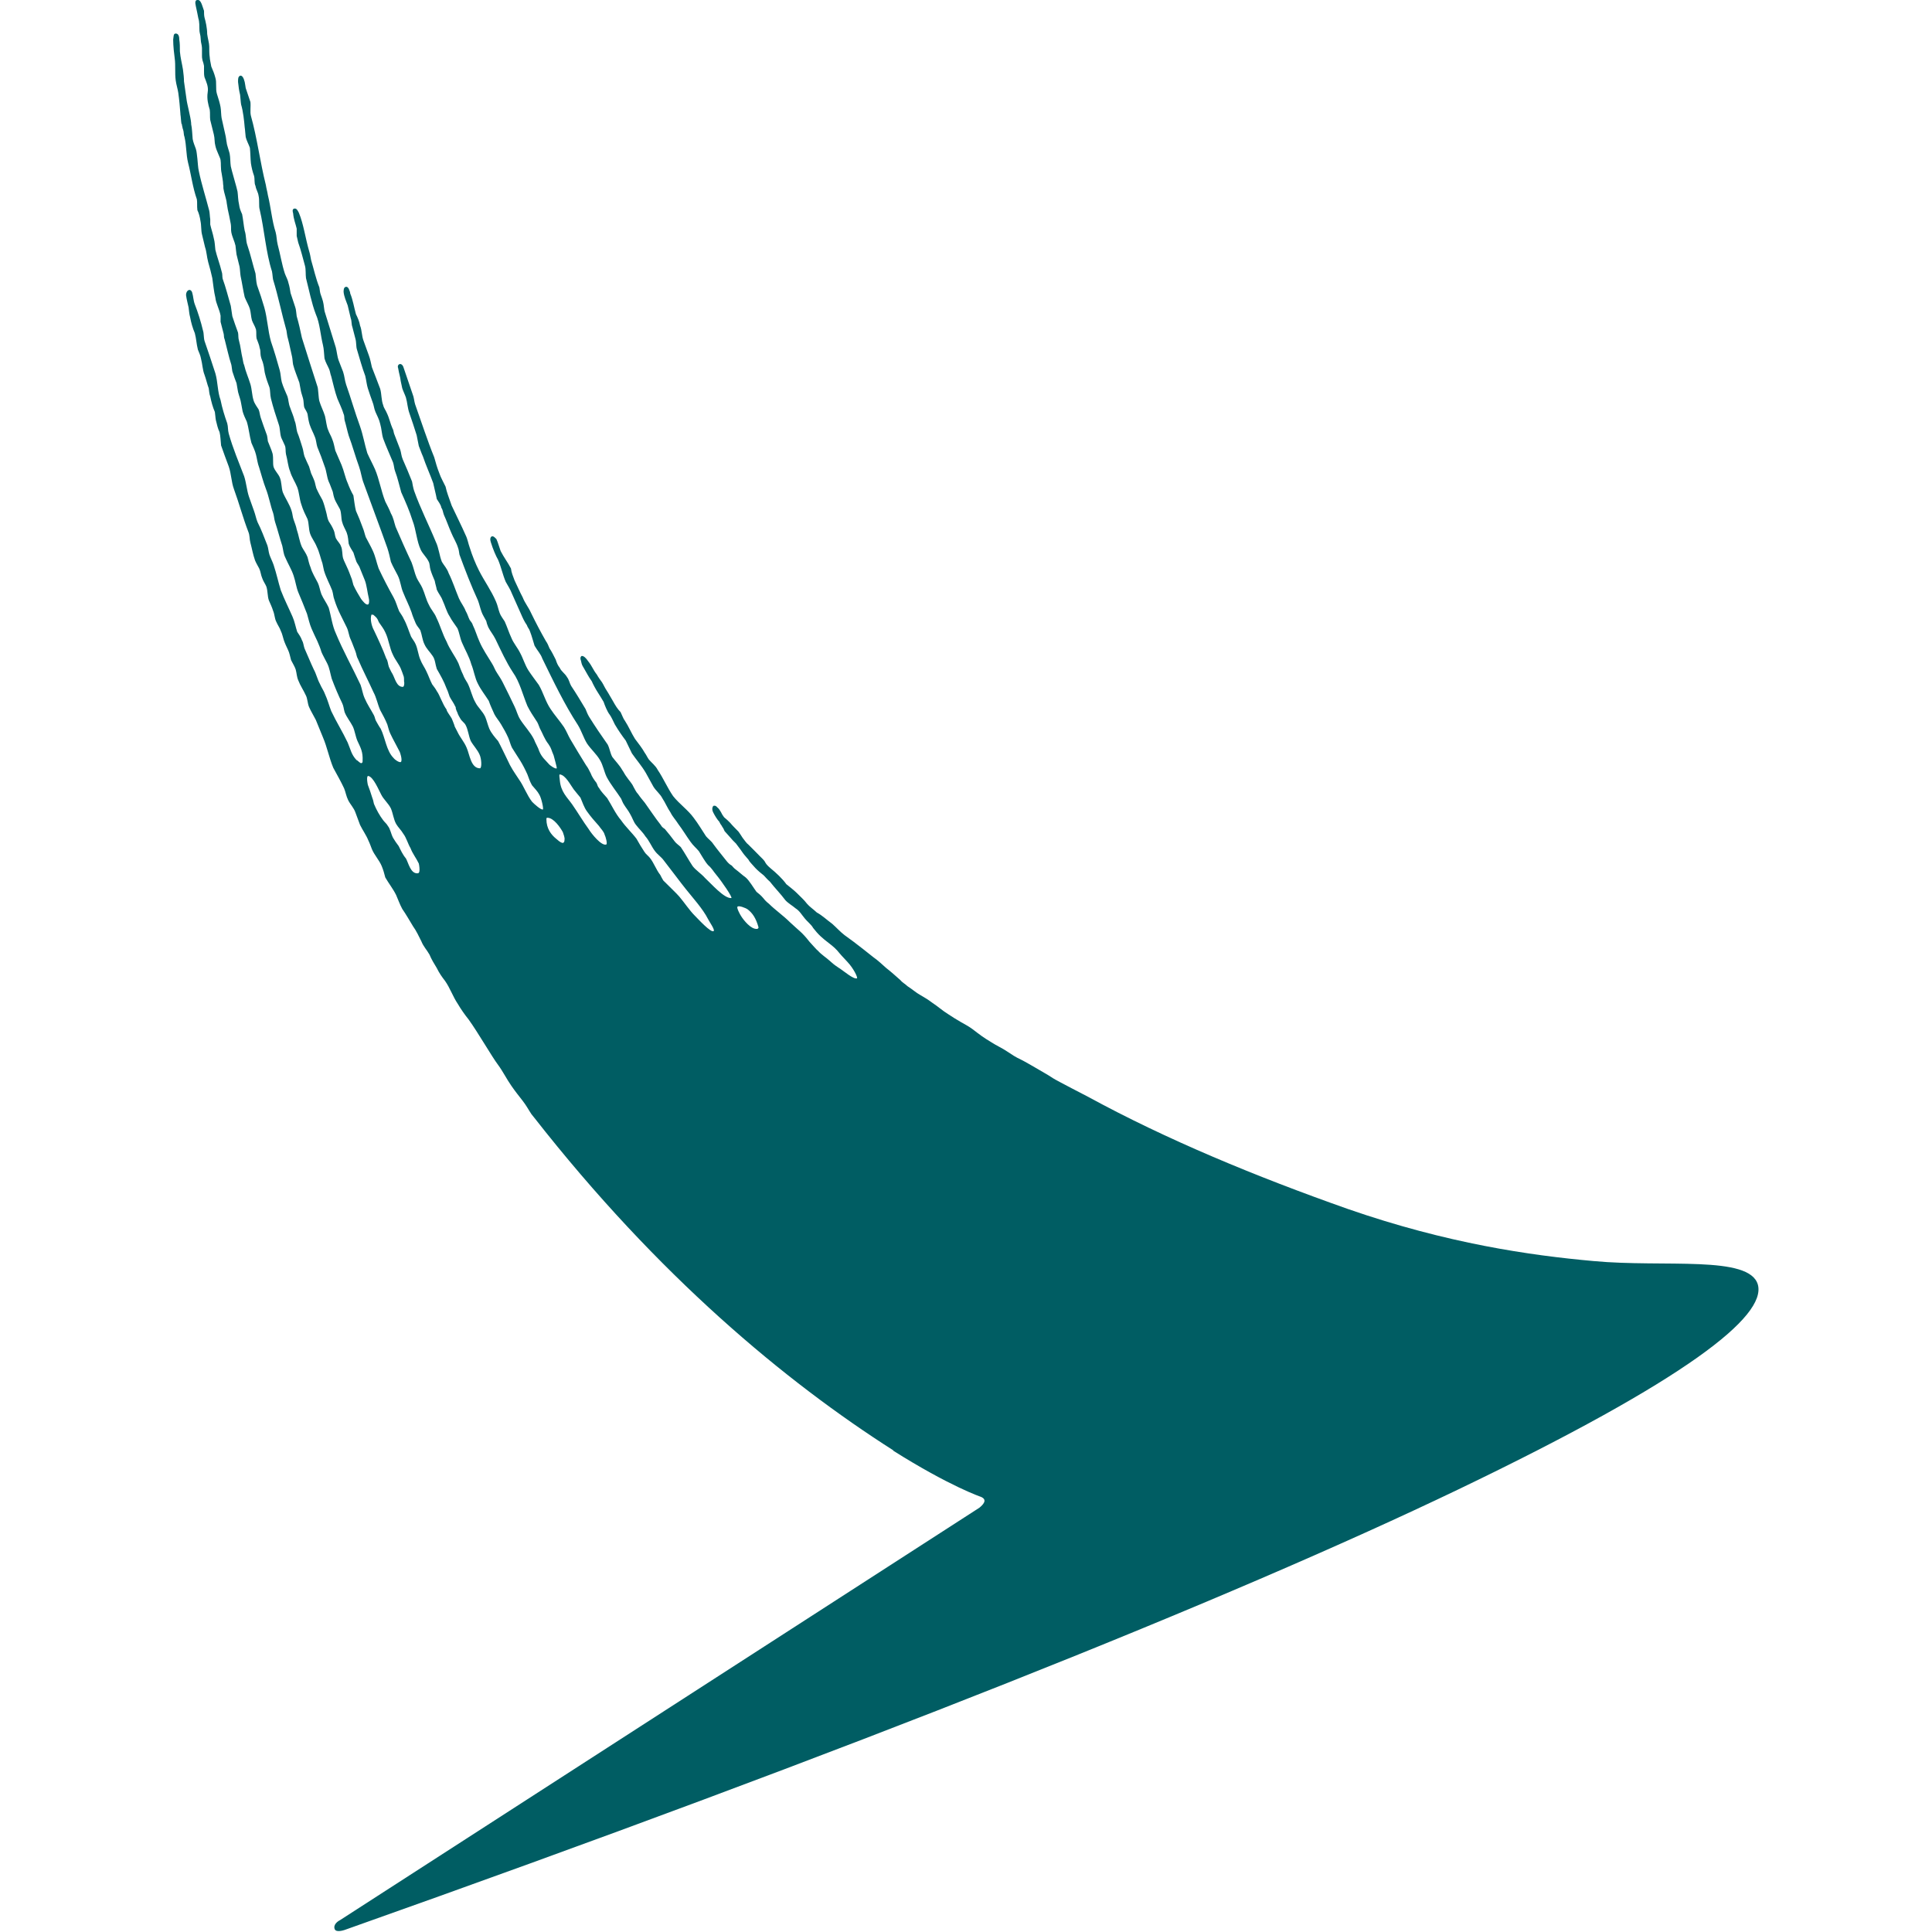 <svg xmlns="http://www.w3.org/2000/svg" xmlns:xlink="http://www.w3.org/1999/xlink" width="1080" zoomAndPan="magnify" viewBox="0 0 810 810" height="1080" preserveAspectRatio="xMidYMid meet" version="1.0"><defs><clipPath id="0b17f3d816"><path d="M 72.395 0 L 737.645 0 L 737.645 810 L 72.395 810 Z M 72.395 0 " clip-rule="nonzero"/></clipPath></defs><rect x="-81" width="972" fill="#ffffff" y="-81" height="972" fill-opacity="1"/><rect x="-81" width="972" fill="#ffffff" y="-81" height="972" fill-opacity="1"/><g clip-path="url(#0b17f3d816)"><path fill="#005d63" d="M 737.008 538.645 C 733.539 526.094 697.727 531.492 668.125 528.707 C 641.395 526.309 606.828 521.34 565.188 506.902 C 526.547 493.281 488.98 477.734 456.168 459.828 C 456.168 459.828 442.801 452.934 441.516 452.074 C 438.902 450.32 436.762 449.246 433.934 447.535 C 432.434 446.68 429.82 445.137 428.109 444.277 C 425.754 443.207 424.211 442.137 422.281 440.852 C 420.355 439.523 417.527 438.238 415.598 436.953 C 412.344 435.027 410.629 433.699 407.848 431.559 C 406.09 430.273 405.234 429.844 402.875 428.516 C 401.336 427.66 398.98 426.16 397.695 425.305 C 394.867 423.547 393.367 422.047 390.754 420.336 C 389.039 419.051 387.969 418.406 386.043 417.293 C 384.07 416.223 382.145 414.508 380.43 413.438 C 379.531 412.539 378.246 411.895 377.387 410.824 C 375.461 409.113 373.492 407.355 371.562 405.855 C 369.848 404.359 368.094 402.645 366.164 401.316 C 365.094 400.461 362.91 398.746 361.84 397.891 C 359.055 395.703 357.082 394.207 354.086 392.062 C 352.328 390.734 350.613 388.809 348.902 387.309 C 346.504 385.555 344.789 383.84 342.434 382.555 C 341.105 381.27 339.391 380.156 338.32 378.871 C 337.035 377.156 335.707 376.086 333.996 374.332 C 332.922 373.262 330.996 371.762 329.668 370.691 C 327.953 368.293 325.383 365.934 322.984 363.965 C 321.484 362.68 321.059 362.039 320.629 361.18 C 320.199 360.539 319.559 359.895 318.445 358.824 L 316.301 356.641 C 315.875 356.211 315.23 355.57 313.73 354.07 C 313.047 353.641 312.191 352.312 311.332 351.242 C 310.691 350.172 310.047 349.316 309.621 348.672 C 308.121 347.129 307.008 346.059 306.148 344.988 C 305.508 344.348 304.652 343.488 303.578 342.633 C 303.008 341.891 302.566 341.164 302.25 340.449 C 301.824 339.805 301.395 338.949 300.754 338.52 C 299.895 337.449 299.254 337.879 299.039 337.879 C 298.609 338.52 298.395 339.379 299.039 340.664 C 299.68 341.949 300.754 343.703 301.609 344.562 C 301.609 344.773 301.824 344.988 301.824 344.988 C 302.039 345.633 302.465 345.848 302.723 346.488 C 303.152 347.059 303.508 347.715 303.793 348.457 C 305.078 349.957 306.363 351.242 307.223 352.312 L 308.551 353.641 C 309.176 354.5 309.82 355.355 310.477 356.211 C 311.117 357.07 311.762 358.141 312.617 359.039 C 313.047 359.469 313.262 359.895 313.73 360.324 C 313.945 360.754 314.375 361.395 314.805 361.824 L 316.73 363.965 C 317.801 365.078 319.086 366.148 320.199 367.008 C 320.844 367.648 321.699 368.719 322.77 369.617 C 324.742 372.188 327.312 374.758 329.238 377.371 C 330.352 378.656 332.281 379.727 333.566 380.84 C 335.281 381.914 336.18 383.625 337.465 385.125 C 338.32 386.238 340.25 387.738 340.891 389.023 C 343.074 391.852 344.789 393.348 347.617 395.492 C 349.332 396.82 350.613 397.891 352.113 399.816 C 352.801 400.672 355.371 403.285 356.227 404.359 C 358.625 407.355 359.695 410.184 359.27 410.184 C 357.727 410.613 353.871 407.141 351.473 405.645 C 349.543 404.359 349.117 403.93 347.402 402.43 C 346.973 401.957 344.148 400.031 343.074 398.746 C 342.219 398.105 340.25 395.703 339.391 394.848 C 336.18 390.734 335.066 390.309 331.211 386.668 C 328.383 383.84 324.957 381.484 322.344 378.871 C 321.484 378.23 320.629 377.371 319.988 376.516 C 319.086 375.445 318.016 374.543 317.16 373.902 C 315.875 372.188 314.16 369.148 312.617 367.863 C 311.117 366.793 310.047 365.723 308.336 364.438 C 307.648 363.965 307.223 363.32 306.793 362.895 C 305.938 362.465 305.078 361.609 304.438 360.754 C 302.723 358.566 300.754 356.211 299.039 353.855 C 298.184 352.527 296.855 351.672 295.996 350.602 C 294.285 348.031 292.785 345.418 290.812 342.848 C 288.457 339.594 284.773 337.023 282.203 333.766 C 279.805 330.297 278.09 326.227 275.734 322.758 C 274.879 321.043 273.121 319.715 272.051 318.434 C 271.41 317.574 270.98 316.504 270.336 315.648 C 269.223 313.676 267.727 311.75 266.227 309.777 C 264.727 307.422 263.613 304.641 261.898 302.027 C 261.469 301.598 260.828 299.883 260.184 298.555 C 258.898 297.27 258 295.773 256.93 293.844 C 255.859 292.09 255.215 290.805 254.359 289.52 C 253.504 288.234 253.074 287.121 252.391 286.051 C 251.746 285.191 250.676 283.691 250.246 282.836 C 248.535 280.652 248.32 279.367 246.562 277.184 C 245.707 275.898 244.637 274.828 243.777 275.039 C 243.137 275.684 243.352 276.324 243.562 276.969 C 243.992 278.938 243.992 278.723 244.848 280.223 C 246.133 282.363 246.562 283.48 248.105 285.621 C 248.535 286.691 249.82 289.09 250.676 290.375 C 251.531 291.66 252.391 293.16 253.074 294.273 C 253.504 295.559 254.574 298.344 255.645 299.672 C 256.285 300.527 257.145 302.453 257.785 303.738 C 259.328 306.352 260.828 308.492 262.328 310.465 C 263.184 312.18 264.082 314.105 264.941 315.863 C 266.867 318.645 269.012 321.043 270.766 324.043 L 273.98 329.867 C 275.094 331.625 276.805 332.91 277.664 334.625 C 278.949 336.551 279.805 338.734 281.133 340.664 C 281.988 342.418 283.273 343.703 284.344 345.418 C 286.316 348.031 287.816 350.602 289.527 352.957 C 290.602 354.5 291.93 355.57 293 356.855 C 294.285 358.824 295.355 360.965 296.855 362.68 C 298.609 364.223 299.039 365.293 300.324 366.793 C 302.465 369.363 307.434 376.516 306.578 376.516 C 303.578 376.73 298.184 370.477 295.57 368.078 C 293.855 366.148 291.715 364.863 290.387 363.109 C 288.672 360.539 287.172 357.711 285.418 355.141 C 284.559 354.285 283.488 353.641 282.848 352.742 C 281.562 351.027 280.234 349.316 278.734 347.559 C 278.09 347.129 277.449 346.703 277.02 345.844 C 274.621 342.848 272.695 339.805 270.336 336.551 C 269.48 335.48 268.367 334.195 267.512 332.91 C 266.652 332.055 266.227 330.938 265.582 329.867 C 264.941 328.371 263.613 327.086 262.754 325.758 C 261.898 324.684 261.469 323.613 260.828 322.758 C 259.758 320.832 258 319.074 256.715 317.359 C 255.859 315.863 255.645 313.891 254.789 312.18 C 252.176 308.492 249.391 304.383 246.992 300.527 C 246.348 299.457 245.922 298.344 245.492 297.27 C 243.562 294.059 241.637 290.805 239.453 287.547 C 238.809 286.477 238.594 284.977 237.738 283.906 C 236.883 282.363 235.34 281.508 234.695 280.008 C 233.84 278.938 233.41 277.867 232.984 276.539 C 232.125 274.828 231.27 273.113 230.371 271.785 C 229.941 270.715 229.512 269.645 228.871 268.785 C 226.73 265.047 224.645 261.09 222.617 256.922 C 221.547 254.523 220.047 252.809 219.148 250.453 C 217.863 248.055 216.789 245.484 215.719 243.301 C 215.078 241.586 214.434 240.086 214.219 238.332 C 212.895 235.762 211.18 233.578 209.895 231.008 C 209.25 229.293 208.824 227.535 208.137 226.039 C 207.496 225.395 206.852 224.539 205.996 224.969 C 205.566 225.395 205.352 226.039 205.781 227.324 C 206.637 230.148 207.922 233.148 208.824 234.691 C 210.109 237.688 210.75 240.945 212.035 243.941 C 212.895 245.484 214.008 247.199 214.648 248.91 L 218.504 257.562 C 219.148 259.062 219.832 260.562 220.902 262.105 C 221.117 262.961 221.973 263.816 222.188 264.676 C 223.047 266.859 223.473 268.785 224.117 270.715 C 225.23 272.684 226.73 274.184 227.371 276.109 C 232.125 285.836 236.668 295.344 242.277 303.953 C 243.777 306.352 244.637 309.352 246.133 311.75 C 247.891 314.32 250.031 316.074 251.531 318.645 C 252.859 320.832 253.289 323.613 254.359 325.758 C 256.074 329.012 258.473 331.84 260.398 334.836 C 260.828 335.695 261.043 336.551 261.684 337.449 C 262.328 338.52 263.398 339.805 264.082 341.09 C 265.156 342.848 265.582 344.562 266.652 345.848 C 267.938 347.559 269.48 348.887 270.551 350.602 C 272.266 352.527 273.121 354.926 274.621 356.855 C 275.734 358.352 277.234 359.254 278.305 360.754 C 280.02 362.895 285.844 370.691 287.602 372.832 C 290.172 376.086 294.711 381.055 296.855 385.34 C 297.539 386.668 299.68 389.664 299.254 390.309 C 298.184 391.422 292.355 384.91 291.242 383.84 C 289.102 381.699 286.957 378.441 284.773 375.871 C 284.344 375.23 278.734 369.832 278.09 369.148 C 277.664 368.434 277.234 367.648 276.805 366.793 C 275.094 364.648 274.191 361.824 272.48 359.68 C 271.836 358.824 270.766 358.141 270.125 357.066 C 269.012 355.355 267.938 353.641 266.867 351.672 C 264.941 349.102 262.328 346.703 260.398 343.918 C 258 341.09 256.5 337.664 254.574 334.625 C 253.289 333.125 251.961 331.84 251.105 330.297 C 250.461 329.656 250.461 328.797 250.031 328.156 C 249.176 327.086 248.105 325.543 247.676 324.258 C 246.992 322.973 246.562 321.902 245.707 320.832 C 243.562 317.359 241.164 313.461 239.023 309.777 C 238.168 308.281 237.523 306.566 236.453 304.852 C 234.695 302.242 232.555 299.883 230.84 297.27 C 228.656 294.059 227.801 290.375 225.871 287.121 C 224.332 284.977 222.832 283.051 221.547 281.078 C 220.047 278.723 219.359 276.109 218.074 273.754 C 217.004 271.57 215.293 269.645 214.434 267.5 C 213.32 265.102 212.68 262.961 211.609 260.562 C 210.965 259.492 209.895 258.207 209.465 256.922 C 208.824 255.164 208.609 253.664 207.922 252.168 C 205.996 247.625 202.996 243.516 200.812 239.188 C 199.301 236.191 198 232.961 196.914 229.508 C 196.273 227.75 196.059 226.039 195.199 224.324 C 193.488 220.426 191.301 216.102 189.375 211.988 C 188.73 210.059 187.875 207.918 187.234 205.734 C 187.09 205.164 186.949 204.594 186.805 204.02 C 185.906 202.094 184.836 200.336 184.191 198.41 C 183.336 196.27 182.691 194.082 182.051 191.727 C 179.223 184.789 176.652 176.82 174.039 169.496 C 173.609 168.168 173.609 166.668 172.969 165.172 C 171.684 161.484 170.398 157.59 169.07 153.734 C 168.215 151.762 166.285 152.664 166.93 154.375 C 167.355 156.945 167.785 157.801 168 159.773 C 168.215 160.844 168.426 161.914 168.641 162.77 C 169.07 164.098 169.754 165.383 170.184 166.668 C 170.828 168.855 170.828 170.996 171.684 173.352 C 172.684 176.234 173.684 179.262 174.68 182.434 C 174.996 183.859 175.297 185.375 175.582 186.973 C 176.223 188.473 176.652 189.973 177.293 191.301 C 178.578 195.152 180.293 198.84 181.621 202.523 C 182.051 204.664 182.691 206.848 183.121 209.203 C 183.762 210.273 184.836 211.559 185.047 212.887 C 185.691 213.746 185.691 214.816 186.121 215.887 C 187.234 218.285 188.09 220.855 189.16 223.254 C 190.016 225.395 191.301 227.324 191.988 229.508 C 192.418 230.578 192.418 231.434 192.629 232.504 C 194.988 238.973 197.602 245.699 200.383 251.738 C 201.027 253.453 201.242 254.738 201.883 256.492 C 202.312 257.777 203.211 259.062 203.855 260.348 C 203.996 261.09 204.281 261.961 204.711 262.961 C 205.566 264.676 206.852 266.172 207.711 267.93 C 210.109 272.898 212.25 277.652 215.078 281.938 C 217.863 285.836 219.148 291.23 221.117 295.988 C 222.188 298.129 223.473 300.098 224.758 302.027 C 225.445 302.883 225.871 304.168 226.301 305.281 C 227.586 307.637 228.227 309.777 229.941 311.965 C 231.27 313.891 231.055 314.32 232.125 316.719 C 232.34 317.574 233.625 322.117 233.41 322.117 C 232.984 322.543 230.629 321.043 229.941 320.145 C 228.871 318.859 227.156 317.574 226.086 314.961 C 225.66 313.465 224.332 311.32 223.902 310.035 C 222.402 306.996 219.832 304.383 218.074 301.598 C 217.004 299.883 216.578 297.914 215.719 296.199 C 214.219 292.945 212.465 289.52 210.75 286.051 C 210.109 284.766 209.25 283.48 208.395 282.152 C 207.496 280.867 207.066 279.367 206.211 278.082 C 204.496 275.254 202.312 272.043 201.027 269 C 199.957 266.645 199.312 264.246 198.242 262.105 C 198.027 261.246 197.387 260.562 196.914 259.918 C 196.273 258.637 196.059 257.562 195.199 256.066 C 194.559 254.309 193.273 252.809 192.418 250.883 C 190.875 247.199 189.805 243.727 188.09 240.301 C 187.445 238.332 186.121 237.047 185.262 235.547 C 184.191 232.934 183.977 229.723 182.691 227.109 C 179.863 220.211 176.223 213.102 173.609 205.734 C 173.184 204.449 172.969 202.949 172.754 201.879 C 171.469 198.625 170.184 195.582 168.855 192.586 C 168.215 191.086 168.215 189.758 167.785 188.473 C 166.93 186.332 166.07 183.93 165.215 181.789 C 165 181.148 165 180.289 164.57 179.648 C 163.672 177.676 163.242 175.32 162.172 173.137 C 161.746 172.066 160.887 170.996 160.672 169.926 C 159.816 167.738 160.031 165.172 159.387 162.984 C 158.273 159.988 156.988 156.73 155.918 153.949 C 155.492 152.191 155.277 150.691 154.633 148.98 C 153.777 146.793 153.133 144.652 152.449 142.938 C 151.594 140.754 151.805 138.613 150.949 136.473 C 150.734 134.93 149.879 133 149.234 131.715 C 148.379 128.676 147.949 125.676 146.836 123.062 C 146.836 122.637 146.621 121.992 146.41 121.562 C 146.195 120.707 145.551 120.066 144.91 120.281 C 144.055 120.492 144.055 121.777 144.055 122.422 C 144.266 124.348 145.125 126.32 145.766 128.031 C 146.195 129.746 146.621 131.715 147.051 133.43 C 147.523 134.715 147.266 135.785 147.738 137.113 C 148.164 138.828 148.594 140.324 149.023 142.082 C 149.449 143.582 149.234 145.293 149.664 146.578 C 150.734 150.051 151.805 154.16 153.133 157.59 C 153.562 159.344 153.777 161.484 154.207 162.77 C 154.848 164.742 155.492 166.668 156.133 168.383 C 156.777 169.926 156.777 171.211 157.418 172.707 C 158.062 174.25 158.961 175.75 159.387 177.676 C 160.031 179.863 160.031 182.004 160.672 183.93 C 161.957 187.402 163.457 190.656 164.785 193.867 C 165.215 195.152 165.215 196.48 165.645 197.555 C 166.715 200.336 167.355 203.379 168.215 206.375 C 169.969 210.273 171.684 214.172 172.969 218.285 C 174.469 222.141 174.68 226.895 176.438 230.578 C 177.293 232.293 178.793 233.578 179.652 235.332 C 180.293 236.402 180.078 237.688 180.508 238.973 C 180.98 240.516 181.621 242.016 182.266 243.516 C 182.477 244.844 182.906 245.914 183.121 247.199 C 183.762 248.695 185.047 250.238 185.477 251.523 C 186.59 253.879 187.234 256.492 188.52 258.422 C 189.375 260.133 190.66 261.676 191.773 263.391 C 192.629 265.316 192.844 267.5 193.703 269.43 C 194.988 272.469 196.699 275.254 197.602 278.512 C 198.672 281.078 199.098 284.336 200.383 286.691 C 201.668 289.305 203.426 291.445 204.926 293.844 C 205.566 295.773 206.426 297.484 207.281 299.457 C 207.922 300.742 209.25 302.238 210.109 303.738 C 211.18 305.496 212.25 307.422 213.105 309.352 C 213.75 310.895 214.008 312.18 214.648 313.461 C 215.934 315.434 216.789 316.934 218.074 318.859 C 219.148 320.574 220.262 322.758 221.117 324.684 C 221.762 326.441 222.188 327.727 223.047 329.227 C 224.117 330.512 225.445 331.84 226.086 333.125 C 226.941 334.41 228.016 339.164 227.586 339.379 C 226.73 339.594 223.902 337.023 223.047 336.121 C 220.902 333.34 219.617 329.652 217.648 326.871 C 215.504 323.613 214.219 321.902 212.68 318.43 C 211.609 316.289 209.895 312.605 208.824 310.68 C 207.496 309.137 205.996 307.422 205.141 305.496 C 204.496 303.953 204.066 302.027 203.426 300.527 C 202.312 298.129 200.383 296.629 199.312 294.488 C 197.812 291.875 197.387 289.09 196.059 286.477 C 195.414 285.406 194.559 284.121 194.129 282.836 C 193.273 281.078 192.844 279.797 192.203 278.082 C 190.66 274.824 188.52 272.258 187.234 269 C 185.477 265.746 184.621 262.32 182.906 258.848 C 182.266 257.137 180.766 255.637 179.863 253.664 C 178.578 251.309 178.152 248.91 177.082 246.555 C 176.438 245.055 175.367 243.727 174.68 242.23 C 173.824 240.301 173.395 237.902 172.539 235.762 C 170.184 230.793 168 225.824 165.855 220.855 C 165.215 218.926 165 217.172 163.887 215.242 C 163.242 213.531 162.387 211.988 161.531 210.273 C 159.816 205.949 158.961 200.766 157.203 196.695 C 156.133 194.297 155.062 192.371 153.992 189.973 C 152.879 186.332 152.234 182.434 150.949 178.75 C 148.809 172.922 147.051 166.668 145.125 161.273 C 144.48 159.344 144.48 157.801 143.84 155.875 C 143.195 154.16 142.555 152.664 141.91 150.906 C 141.441 149.621 141.227 147.48 140.797 145.723 C 139.297 140.969 137.797 136 136.258 131.074 C 135.828 129.961 135.828 127.816 135.398 126.32 C 135.184 125.461 134.758 124.348 134.543 123.707 C 134.113 122.637 134.113 121.777 133.898 120.492 C 132.402 116.809 131.543 112.699 130.43 109.016 C 130.215 107.941 130.004 106.445 129.574 105.16 C 128.074 99.977 127.219 93.723 125.289 89.18 C 124.82 88.324 124.391 87.211 123.32 87.469 C 122.461 87.684 122.676 88.754 122.891 89.395 C 123.105 91.965 123.961 93.938 124.391 95.863 C 124.391 96.719 124.391 97.793 124.391 98.906 C 124.605 99.762 124.82 100.832 125.031 101.688 C 126.148 104.73 127.004 108.371 127.859 111.414 C 128.289 112.91 128.074 115.098 128.289 116.594 C 129.574 121.562 130.645 127.176 132.402 131.715 C 134.113 135.57 134.328 140.324 135.398 144.652 C 135.828 146.367 135.828 148.336 136.043 150.262 C 136.512 151.977 137.371 153.305 138.012 154.805 C 138.441 155.875 138.441 156.73 138.871 157.801 C 139.727 161.059 140.367 164.098 141.441 167.098 C 142.34 169.281 143.41 171.422 144.055 173.566 C 144.48 174.465 144.266 175.32 144.48 176.18 C 145.125 178.32 145.551 180.504 146.195 182.645 C 147.738 186.758 149.023 191.512 150.52 195.582 C 151.379 197.98 151.594 200.336 152.449 202.523 C 155.703 211.559 159.176 220.641 162.387 229.723 C 163.031 231.648 163.457 233.578 163.887 235.547 C 164.785 237.688 165.855 239.445 166.715 241.16 C 168 243.727 168 246.129 169.07 248.484 C 170.184 251.309 171.469 253.664 172.539 256.707 C 172.969 258.207 173.609 259.707 174.254 261.246 C 174.68 262.32 175.582 263.176 176.223 264.246 C 176.867 265.961 177.082 268.359 177.938 270.07 C 178.793 272.043 180.293 273.328 181.406 275.039 C 182.477 276.539 182.477 278.512 183.121 280.438 C 184.621 283.051 186.121 285.621 187.234 288.66 C 187.875 289.945 188.09 291.016 188.52 292.09 C 189.16 293.375 190.23 294.703 190.875 296.199 C 191.09 296.414 191.09 296.629 191.09 297.059 C 191.301 297.699 191.516 298.344 191.773 298.77 C 191.988 299.672 192.844 300.957 193.059 301.383 C 193.273 301.812 193.914 302.453 194.559 303.098 C 194.844 303.383 195.059 303.668 195.199 303.953 C 196.273 305.926 196.484 308.707 197.387 310.68 C 198.457 312.605 200.168 314.32 201.027 316.289 C 201.883 318.004 202.098 321.902 201.242 322.117 C 197.387 322.117 196.914 316.289 195.629 313.461 C 194.559 310.895 192.844 309.137 191.773 306.781 C 191.516 306.352 191.09 305.496 190.66 304.641 C 190.445 303.738 190.016 302.883 189.805 302.238 C 189.375 301.168 189.375 301.168 188.945 300.527 C 188.52 299.883 187.445 298.344 187.234 297.699 L 187.234 297.484 C 185.477 295.129 184.406 291.445 183.121 289.734 C 182.691 288.875 181.836 287.762 181.191 286.906 C 180.293 285.191 179.652 283.266 178.793 281.508 C 178.152 280.008 176.867 278.297 176.223 276.539 C 175.367 274.613 175.152 272.043 174.254 270.07 C 173.824 269 172.754 267.715 172.324 266.859 C 171.254 264.246 170.613 261.891 169.285 259.492 C 168.855 258.422 168 257.352 167.355 256.277 C 166.5 254.309 166.07 252.383 165 250.453 C 162.816 246.555 160.672 242.441 158.746 238.332 C 157.848 235.762 157.418 233.363 156.348 231.008 C 155.492 229.078 154.207 226.895 153.348 225.18 C 152.879 223.895 152.664 222.566 152.02 221.07 C 151.164 218.715 150.309 216.527 149.234 214.172 C 148.809 212.672 148.379 209.203 148.164 207.703 C 147.266 206.164 146.41 204.234 145.766 202.523 C 144.695 200.121 144.266 197.555 143.195 194.941 C 142.34 193.012 141.441 190.871 140.582 188.898 C 140.156 187.188 139.941 185.688 139.297 184.145 C 138.871 182.859 138.012 181.574 137.586 180.289 C 136.941 178.961 136.727 176.391 136.258 174.465 C 135.613 172.281 134.543 170.352 133.898 168.168 C 133.473 166.668 133.473 162.77 133.043 161.914 C 130.902 155.445 128.719 148.336 126.574 141.609 C 125.934 138.613 125.289 135.57 124.391 132.574 C 124.176 131.289 124.176 129.746 123.746 128.676 C 123.121 126.734 122.477 124.793 121.82 122.848 C 121.605 121.562 121.391 120.066 120.965 118.738 C 120.75 117.453 119.891 115.953 119.422 114.668 C 118.137 110.77 117.492 106.445 116.422 102.547 C 115.996 100.832 115.996 98.906 115.566 97.363 C 114.023 92.609 113.594 86.996 112.309 81.812 C 112.098 80.316 111.668 79.031 111.453 77.531 C 109.098 68.234 107.77 57.656 105.199 48.574 C 104.77 46.859 105.199 44.719 104.984 42.75 C 104.328 40.809 103.672 38.867 103.016 36.922 C 102.801 35.852 102.801 35.211 102.586 34.352 C 102.156 32.598 101.516 31.527 100.66 31.742 C 99.801 32.168 99.801 33.027 99.801 34.352 C 100.016 36.496 100.23 37.996 100.66 39.75 C 100.871 41.465 100.871 42.535 101.086 43.82 C 101.945 46.648 102.371 50.758 102.586 53.328 C 102.801 54.613 102.801 55.941 103.016 57.441 C 103.27 58.727 104.344 60.695 104.77 61.98 C 104.984 63.91 104.984 66.523 105.199 68.449 C 105.484 70.336 105.914 72.062 106.484 73.633 C 106.914 75.133 106.484 76.676 107.125 77.957 C 107.34 79.457 108.199 80.527 108.41 82.07 C 108.883 84 108.41 86.355 108.883 87.898 C 110.812 96.078 111.453 105.801 114.023 113.77 C 114.281 115.098 114.281 116.168 114.496 117.238 C 116.637 124.133 118.137 131.715 120.105 138.613 C 120.32 139.684 120.32 140.754 120.75 142.082 C 121.391 144.438 121.82 147.008 122.461 149.621 C 122.676 150.691 122.676 151.762 122.891 152.875 C 123.535 155.445 124.605 157.801 125.504 160.414 C 125.719 161.699 125.934 162.559 126.148 163.887 C 126.359 164.957 126.789 166.027 127.004 166.883 C 127.434 168.383 127.219 169.926 127.645 170.996 C 128.074 171.852 128.719 172.707 128.93 173.566 C 129.145 175.109 129.359 176.391 129.789 177.891 C 130.43 179.863 131.328 181.363 131.973 183.074 C 132.613 184.574 132.613 186.117 133.043 187.402 C 134.113 189.973 135.184 192.797 136.043 195.367 C 136.941 197.555 136.941 199.695 137.797 201.879 C 138.441 203.164 138.871 204.664 139.512 206.164 C 139.727 207.277 139.941 208.348 140.367 209.418 C 140.797 210.488 141.91 212.246 142.555 213.531 C 143.195 215.242 142.98 217.172 143.41 218.715 C 143.84 220.426 144.695 221.711 145.336 223.254 C 145.98 224.969 145.98 226.465 146.195 227.965 C 146.621 229.293 147.523 230.578 148.164 231.648 C 148.594 232.934 149.023 234.477 149.449 235.547 C 149.879 236.402 150.734 237.473 150.949 238.332 C 151.594 239.875 152.234 241.586 152.879 243.086 C 153.777 245.27 153.992 248.27 154.633 250.883 C 154.848 251.523 154.848 253.453 154.207 253.453 C 153.348 253.664 152.02 251.953 151.379 251.098 C 150.309 249.34 149.023 247.199 148.164 245.27 C 147.949 244.371 147.738 243.727 147.523 242.871 C 146.836 241.16 146.195 239.188 145.336 237.473 C 144.91 236.402 144.266 235.332 143.84 234.047 C 143.41 232.504 143.625 230.363 142.98 229.078 C 142.555 227.75 141.441 226.895 140.797 225.609 C 140.367 224.539 140.367 223.254 139.941 222.355 C 139.297 220.855 138.656 219.785 137.797 218.5 C 137.156 217.172 137.156 216.102 136.727 214.602 C 136.258 212.887 135.828 211.133 135.184 209.633 C 134.328 208.133 133.473 206.59 132.613 204.664 C 132.402 204.02 132.188 202.949 131.973 202.094 C 131.543 200.766 130.902 199.48 130.43 198.41 C 130.145 197.41 129.859 196.469 129.574 195.582 C 128.93 194.297 128.289 192.797 127.645 191.301 C 127.219 189.973 127.219 188.898 126.789 187.617 C 126.148 185.688 125.504 183.289 124.605 181.148 C 124.176 179.648 124.176 177.891 123.535 176.395 C 123.105 174.465 122.25 172.707 121.605 170.781 C 120.965 169.281 120.965 167.527 120.535 166.242 C 119.637 164.098 118.777 162.344 118.137 160.199 C 117.707 158.488 117.707 156.73 117.281 155.23 C 116.207 151.336 114.922 147.008 113.594 143.152 C 112.309 138.613 112.098 133.43 110.812 128.891 C 109.953 125.891 108.883 122.637 107.77 119.594 C 107.34 117.879 107.34 116.168 107.125 114.668 C 106.055 111.199 104.984 106.445 103.699 102.762 C 103.016 100.832 103.27 98.691 102.586 96.719 C 102.156 94.578 101.945 91.965 101.516 89.824 C 100.871 88.324 100.445 87.469 100.23 85.711 C 99.801 84 99.801 81.812 99.586 80.316 C 99.375 79.031 96.973 71.02 96.762 69.734 C 96.547 68.449 96.547 65.621 96.332 64.766 C 96.332 64.125 95.047 60.695 95.047 59.797 C 94.832 58.941 94.832 57.871 94.402 56.156 C 93.977 54.188 93.117 50.543 92.906 49.473 C 92.691 48.359 92.691 46.004 92.477 44.934 C 92.262 43.605 91.578 41.25 90.934 39.32 C 90.293 37.137 90.934 34.566 90.293 32.598 C 89.863 30.883 89.223 29.383 88.578 27.887 C 88.363 26.559 87.938 24.844 87.938 23.988 C 87.723 22.918 87.723 20.305 87.723 19.445 C 87.723 18.16 87.078 15.977 86.863 14.266 C 86.863 11.695 86.18 8.867 85.75 7.367 C 85.535 6.512 85.535 5.398 85.535 4.539 C 84.68 2.184 84.25 -0.215 82.754 0 C 81.895 0 81.68 0.871 82.109 2.613 C 82.539 4.328 82.754 5.824 83.18 7.797 C 83.609 8.867 83.609 11.48 83.609 12.336 C 83.609 13.621 83.824 13.836 84.039 15.121 C 84.039 15.551 84.25 17.09 84.25 17.52 C 84.465 18.375 84.68 19.66 84.68 20.305 L 84.68 23.344 C 84.68 23.988 84.68 24.203 84.895 25.273 C 85.324 26.559 85.324 26.559 85.535 27.629 C 85.535 28.527 85.535 29.172 85.535 29.812 C 85.535 30.668 85.535 31.527 85.75 32.383 C 86.395 34.141 87.508 36.281 87.078 38.68 C 86.652 41.465 87.293 43.82 87.938 46.004 C 88.148 47.504 87.938 49.004 88.148 50.332 L 89.648 56.371 C 90.078 58.082 89.863 59.582 90.293 61.125 C 90.719 63.266 92.477 66.309 92.477 67.164 C 92.691 68.234 92.477 70.805 92.906 72.562 C 93.117 74.062 93.547 75.988 93.547 77.316 C 93.762 78.172 93.547 78.816 93.762 79.457 C 93.762 80.102 95.047 84 95.047 85.07 C 95.262 86.141 95.262 86.57 95.477 87.684 C 95.688 88.539 96.547 92.609 96.762 93.938 C 96.973 95.223 96.762 96.078 96.973 97.363 C 97.402 99.547 98.301 101.047 98.73 102.973 C 98.945 104.516 98.945 105.371 99.16 106.656 C 99.586 108.398 100.016 110.129 100.445 111.84 C 100.66 113.125 100.66 114.41 100.871 115.738 C 101.516 118.738 101.945 121.777 102.586 124.562 C 103.27 126.32 104.344 128.031 104.77 129.531 C 105.199 131.074 105.199 132.789 105.629 134.285 C 106.055 135.57 106.914 136.684 107.34 138.184 C 107.555 139.254 107.34 140.539 107.555 141.867 C 107.984 143.152 108.668 144.438 108.883 145.938 C 109.312 147.008 109.098 148.121 109.312 149.191 C 109.527 150.477 110.168 151.547 110.383 152.664 C 110.812 154.16 110.812 155.875 111.238 157.16 C 111.668 158.918 112.309 160.629 112.953 162.344 C 113.383 163.887 113.168 165.383 113.594 167.098 C 114.496 170.781 115.781 174.68 116.852 177.891 C 117.492 179.648 117.281 181.574 117.922 183.504 C 118.352 184.574 118.992 185.688 119.422 186.758 C 119.891 187.828 119.637 189.113 119.891 190.398 C 120.535 192.586 120.75 195.582 121.605 197.555 C 122.25 199.91 123.746 202.094 124.605 204.234 C 125.504 206.59 125.504 209.203 126.359 211.559 C 127.004 213.746 128.074 215.887 128.93 217.641 C 129.574 219.57 129.359 221.711 130.004 223.684 C 130.645 225.609 131.973 227.109 132.828 229.293 C 133.898 231.434 134.328 233.789 135.184 236.191 C 135.398 237.262 135.613 238.117 135.828 239.188 C 136.727 242.23 138.227 244.844 139.297 247.625 C 139.727 249.125 139.727 250.238 140.156 251.309 C 140.812 253.453 141.684 255.609 142.77 257.777 C 143.625 259.492 144.48 261.219 145.336 262.961 C 146.195 264.676 146.195 266.387 147.051 268.145 C 147.738 269.645 148.379 271.57 149.023 273.113 C 149.449 274.184 149.449 275.254 150.094 276.324 C 152.02 280.867 154.418 285.406 156.562 290.16 C 157.848 292.516 158.273 295.129 159.387 297.699 C 160.461 299.672 161.531 301.598 162.387 303.738 C 162.816 305.066 163.031 306.352 163.672 307.637 C 164.785 310.035 166.285 312.605 167.57 315.176 C 167.785 315.648 168.641 318.219 168.215 319.289 L 168 319.504 C 167.355 319.715 165.645 318.645 165 317.789 C 161.957 314.746 161.531 309.352 159.602 305.496 C 158.961 304.641 158.273 303.312 157.633 302.238 C 157.203 301.383 157.203 300.742 156.777 299.883 C 155.492 297.484 153.992 295.344 152.879 292.73 C 152.02 290.805 151.805 288.875 151.164 287.121 C 147.738 279.797 143.84 272.898 140.797 265.531 C 139.297 262.32 138.871 258.422 137.797 254.738 C 136.941 252.809 135.613 251.098 134.758 249.125 C 134.113 247.41 133.898 245.699 133.258 244.371 C 132.188 242.23 130.902 240.301 130.215 237.902 C 129.574 236.402 129.359 235.117 128.93 233.578 C 128.289 231.863 127.219 230.578 126.574 229.293 C 125.504 226.895 125.289 224.539 124.391 221.926 C 124.176 220.641 123.535 219.141 123.105 217.855 C 122.676 216.742 122.676 215.457 122.25 214.172 C 121.391 211.344 119.637 208.988 118.562 206.375 C 117.922 204.449 118.137 202.094 117.281 200.121 C 116.637 198.625 115.352 197.555 114.711 195.797 C 114.281 194.297 114.711 192.156 114.281 190.184 C 113.809 188.473 112.953 186.758 112.309 185.004 C 112.098 183.719 112.098 182.645 111.668 181.789 C 110.812 179.477 110.027 177.25 109.312 175.109 C 108.883 173.781 108.883 172.707 108.41 171.637 C 107.77 170.566 106.699 169.281 106.27 167.738 C 105.629 165.598 105.629 163.199 104.984 161.059 C 104.129 158.273 103.016 155.875 102.371 153.09 C 101.945 152.191 101.945 151.336 101.73 150.477 C 101.086 147.906 100.871 145.082 100.23 142.938 C 99.801 141.609 100.016 140.539 99.801 139.469 C 98.945 137.113 98.09 134.715 97.402 132.574 C 97.188 131.074 96.973 129.531 96.762 128.246 C 95.688 124.562 94.617 120.281 93.332 116.809 C 93.117 115.738 93.332 114.883 92.906 113.77 C 92.262 110.984 90.934 107.516 90.293 104.73 C 90.078 102.973 90.078 101.477 89.648 99.977 C 89.223 97.793 88.578 96.078 88.148 94.148 C 88.148 93.293 88.148 92.609 88.148 91.965 C 87.938 90.68 87.938 89.18 87.723 88.324 C 86.395 83.141 84.465 77.102 83.395 71.918 C 82.965 70.164 82.965 68.234 82.754 66.523 C 82.539 65.195 82.539 63.695 82.109 62.41 C 81.68 61.125 81.039 59.797 80.781 58.297 C 80.566 56.156 80.566 53.973 80.141 52.043 C 80.141 51.828 80.141 51.828 80.141 51.617 C 79.926 49.004 78.426 43.605 78.211 41.68 C 77.781 39.109 77.57 36.711 77.141 34.141 C 77.141 32.598 76.926 30.883 76.711 29.172 C 76.285 26.559 75.641 24.203 75.426 21.59 C 75.426 19.66 75.426 18.16 75.172 16.621 C 75.172 15.551 74.957 14.051 73.672 14.051 C 72.602 14.051 72.812 15.551 72.602 16.621 C 72.602 19.234 73.027 22.918 73.242 24.414 C 73.672 27.414 73.242 30.668 73.672 33.711 C 73.887 35.426 74.527 37.352 74.742 38.895 C 75.172 41.891 75.426 44.934 75.641 47.719 L 75.641 47.934 C 75.855 49.219 75.855 50.543 76.07 51.828 C 76.07 52.043 76.07 52.043 76.285 52.043 L 76.285 52.473 C 76.496 53.113 76.496 53.758 76.711 54.188 C 77.141 55.301 76.926 56.371 77.355 57.441 C 78.211 61.125 77.996 64.766 78.855 68.234 C 80.141 73.203 80.781 78.602 82.539 83.57 C 82.754 84.855 82.539 86.355 82.754 88.109 C 83.395 89.395 83.824 91.109 84.039 92.609 C 84.465 94.578 84.25 96.508 84.68 98.262 C 85.109 99.977 85.535 101.902 85.965 103.617 C 86.652 105.586 86.652 107.516 87.293 109.914 C 87.938 112.055 88.578 114.668 89.008 116.594 C 89.434 119.379 89.648 122.207 90.293 124.777 C 90.508 127.176 92.047 129.746 92.477 132.359 C 92.477 133.074 92.477 133.93 92.477 134.93 C 92.906 136.473 93.332 138.398 93.762 139.898 C 93.977 140.754 93.762 141.398 94.191 142.297 C 95.047 145.508 95.902 149.621 96.973 152.875 C 97.188 153.734 97.188 154.59 97.402 155.66 C 98.09 157.801 98.73 159.559 99.16 160.629 C 99.375 161.914 99.586 162.984 99.801 164.312 C 100.23 166.027 100.871 167.527 101.086 169.066 C 101.301 170.352 101.516 171.422 101.73 172.496 C 102.156 173.992 102.801 175.32 103.484 176.82 C 104.344 179.648 104.555 182.645 105.414 185.688 C 106.055 187.188 106.914 188.898 107.34 190.656 C 107.77 192.371 107.984 194.297 108.668 196.055 C 109.527 198.836 110.383 202.094 111.453 204.879 C 112.738 208.133 113.383 211.988 114.496 215.027 C 114.922 216.312 114.922 217.641 115.352 218.926 C 116.422 222.141 117.281 225.609 118.352 228.863 C 118.777 230.578 118.777 232.078 119.637 233.789 C 120.75 236.402 122.25 238.758 123.105 241.371 C 123.961 243.941 124.176 246.129 125.031 248.27 C 126.359 251.309 127.434 254.094 128.719 257.352 C 129.359 259.492 129.789 261.676 130.645 263.602 C 131.328 265.102 132.188 267.074 133.043 268.785 C 133.688 270.285 134.328 271.785 134.758 273.328 C 135.184 274.398 136.258 276.324 137.156 278.082 C 138.227 280.223 138.441 282.363 139.082 284.551 C 140.367 287.977 141.91 291.66 143.41 294.703 C 144.055 295.988 144.055 297.059 144.48 298.555 C 145.336 300.742 146.836 302.453 147.949 304.641 C 148.809 306.566 149.023 308.707 149.879 310.68 C 151.164 313.461 152.234 315.176 152.02 319.074 C 152.02 319.504 152.02 319.715 151.594 319.93 C 150.949 320.145 150.094 318.859 149.449 318.645 C 147.266 316.289 147.051 314.32 145.766 311.32 C 143.625 306.781 141.012 302.668 138.871 298.129 C 138.012 295.988 137.371 293.375 136.258 291.016 C 135.828 289.734 134.758 288.234 134.113 286.691 C 133.043 284.766 132.613 282.578 131.543 280.652 C 130.215 277.867 128.93 274.613 127.645 271.785 C 127.219 270.5 127.219 269.43 126.574 268.359 C 126.148 267.074 125.289 265.961 124.605 264.887 C 123.961 262.961 123.535 260.562 122.676 258.633 C 121.176 255.164 119.207 251.309 117.707 247.41 C 116.637 243.941 115.996 240.73 114.711 236.832 C 114.281 235.547 113.383 233.789 112.953 232.504 C 112.523 231.008 112.523 229.938 112.098 228.652 C 110.812 225.395 109.527 221.926 107.984 218.926 C 107.34 217.387 107.125 215.887 106.484 214.172 C 105.84 212.246 104.984 210.059 104.344 208.133 C 103.484 205.52 103.27 202.523 102.371 199.695 C 100.23 194.082 97.66 188.043 95.902 181.789 C 95.477 180.289 95.688 178.961 95.262 177.465 C 94.191 174.465 93.117 170.996 92.477 167.738 C 91.148 164.098 91.363 160.199 90.293 156.516 C 88.793 151.977 87.293 147.266 85.75 142.938 C 85.324 141.398 85.535 139.898 85.109 138.613 C 84.25 134.93 82.965 130.859 81.68 127.605 C 81.039 125.891 81.039 124.133 80.566 122.637 C 79.926 120.707 77.996 121.562 77.996 123.707 C 78.211 125.461 78.855 127.816 79.066 128.891 C 79.281 130.176 79.281 131.504 79.711 133 C 80.141 135.355 80.781 137.543 81.68 139.684 C 82.324 142.082 82.324 144.008 82.965 146.578 C 83.395 147.695 84.039 148.977 84.25 150.262 C 84.895 152.664 84.895 155.02 85.75 157.16 C 86.395 158.918 86.863 161.059 87.508 162.77 C 87.723 164.098 87.723 165.168 88.148 166.242 C 88.578 168.383 89.223 170.781 90.078 172.707 C 90.293 173.992 90.293 175.109 90.508 176.18 C 90.934 177.891 91.363 179.863 92.047 181.148 C 92.477 182.859 92.477 185.004 92.691 186.758 C 93.762 189.758 94.832 192.797 95.902 195.582 C 96.973 198.625 96.973 202.094 98.09 205.09 C 100.23 210.918 101.945 217.387 104.129 222.996 C 104.77 224.539 104.555 226.039 104.984 227.535 C 105.629 229.938 106.055 232.504 106.914 234.906 C 107.34 235.977 107.984 237.047 108.668 238.332 C 109.312 239.66 109.312 240.945 109.953 242.441 C 110.383 243.727 111.238 244.844 111.668 245.914 C 112.309 247.84 112.098 249.98 112.738 251.738 C 113.383 253.238 114.023 254.523 114.496 256.066 C 115.137 257.562 115.137 259.277 115.781 260.562 C 116.422 262.105 117.281 263.176 117.707 264.461 C 118.352 265.746 118.562 267.074 118.992 268.359 C 119.422 269.645 120.105 271.141 120.75 272.469 C 121.391 273.754 121.605 275.254 122.035 276.754 C 122.676 278.082 123.535 279.367 123.961 280.652 C 124.391 282.152 124.391 283.691 125.031 285.191 C 125.934 287.547 127.219 289.305 128.289 291.66 C 128.93 292.945 128.93 294.914 129.574 296.414 C 130.43 298.344 131.543 300.098 132.402 301.812 C 133.473 304.383 134.543 306.996 135.398 309.137 C 137.156 313.25 138.012 317.789 139.727 321.902 C 141.227 324.684 142.98 327.727 144.266 330.512 C 144.91 332.055 145.125 333.766 145.98 335.48 C 146.836 337.234 148.379 338.734 149.023 340.664 C 149.648 342.406 150.293 344.133 150.949 345.844 C 152.02 348.031 153.562 350.172 154.418 352.312 C 155.062 353.641 155.492 354.926 155.918 355.996 C 156.988 358.566 158.961 360.539 160.031 363.109 C 160.672 364.648 161.102 366.148 161.531 367.863 C 163.031 370.477 164.785 372.617 166.07 375.23 C 166.93 377.156 167.57 379.086 168.641 381.055 C 170.398 383.625 171.469 385.555 173.184 388.379 C 174.469 390.094 175.797 392.922 176.652 394.633 C 177.508 396.82 179.008 398.316 180.078 400.246 C 180.766 401.957 182.051 404.145 183.121 405.855 C 184.191 408.043 185.262 409.539 186.59 411.254 C 188.73 414.293 189.805 417.723 191.988 420.977 C 193.273 423.148 194.773 425.305 196.484 427.445 C 200.383 432.844 206.211 442.992 208.824 446.465 C 210.75 449.035 212.465 452.504 214.434 455.289 C 215.934 457.473 217.648 459.613 219.148 461.543 C 220.688 463.512 221.547 465.227 222.832 467.152 L 223.902 468.48 C 275.949 534.961 329.238 579.207 374.605 608.121 L 374.348 608.121 C 398.336 623.242 411.273 627.566 411.273 627.566 C 414.316 628.852 411.914 631.039 410.629 632.109 L 142.555 805.031 C 141.652 805.461 139.512 806.957 140.367 808.887 C 141.012 810.215 143.84 809.355 144.48 809.145 C 359.695 732.898 515.754 670.316 611.152 624.57 C 707.879 578.137 740.48 551.793 737.008 538.645 Z M 164.57 282.578 C 163.887 281.508 163.457 280.438 163.031 279.582 C 162.602 278.297 162.602 276.969 161.957 276.109 C 160.461 272.043 158.531 267.93 156.777 264.246 C 155.918 262.746 155.062 259.707 155.703 257.777 C 155.703 257.562 156.348 257.777 156.562 257.777 C 157.203 258.422 157.633 258.633 158.059 259.277 C 158.531 259.918 158.531 260.348 158.961 261.035 C 159.816 262.32 160.887 263.602 161.531 265.102 C 163.031 268.145 163.242 271.57 164.785 274.613 C 165.645 276.539 167.141 278.297 168 280.223 C 168.426 281.293 168.855 282.363 169.285 283.691 C 169.5 284.551 169.285 285.621 169.5 286.262 C 169.5 287.332 169.285 287.977 168.855 287.977 C 166.285 287.977 165.645 284.551 164.57 282.578 Z M 175.797 365.508 C 175.582 365.934 175.582 366.148 174.895 366.148 C 172.109 366.148 171.254 361.824 170.184 359.895 C 168.855 358.352 168 356.426 167.141 354.711 C 166.285 353.641 165.43 352.312 164.785 351.242 C 163.887 349.531 163.672 347.559 162.602 346.273 C 162.172 345.418 161.316 344.773 160.672 343.918 C 159.176 341.949 157.848 339.594 156.777 337.023 C 156.562 335.906 156.348 335.051 155.918 333.98 C 155.492 332.48 154.848 330.727 154.207 329.012 C 153.992 327.941 153.777 326.441 153.992 325.758 C 153.992 325.543 154.207 325.328 154.418 325.328 C 156.562 325.758 158.746 331.152 159.816 333.125 C 160.887 335.266 162.816 336.766 163.887 338.949 C 164.785 341.09 165 343.488 166.07 345.418 C 166.93 346.918 168.215 348.031 169.07 349.531 C 170.398 351.242 171.039 353.855 172.109 355.57 C 172.969 357.926 174.469 359.68 175.582 362.035 C 175.797 362.895 176.008 364.648 175.797 365.508 Z M 235.98 353.426 C 234.695 353.172 234.055 352.312 233.199 351.672 C 231.055 349.957 229.086 347.344 229.086 343.488 C 229.086 343.062 229.086 342.848 229.512 342.848 C 232.125 342.848 234.91 346.918 235.98 348.887 C 236.238 349.742 236.883 351.242 236.668 352.098 C 236.668 352.957 236.453 353.172 235.98 353.426 Z M 254.145 354.07 C 252.176 354.711 248.105 349.742 246.777 347.559 C 244.422 344.348 242.277 340.664 239.879 337.234 C 237.738 334.195 235.125 332.055 234.695 327.086 C 234.695 326.441 234.27 324.684 234.695 324.684 C 237.098 324.898 239.238 329.227 240.523 330.938 C 241.379 332.055 242.492 333.34 243.352 334.41 C 244.207 336.336 244.848 338.52 246.133 340.234 C 247.676 342.418 249.391 344.348 251.105 346.273 C 251.961 347.559 253.074 348.457 253.504 349.957 C 253.93 350.812 254.789 353.855 254.145 354.07 Z M 317.375 389.449 C 314.805 389.664 311.762 385.766 310.691 384.055 C 310.262 383.41 308.762 380.629 309.191 380.156 C 309.621 379.512 312.617 380.629 313.477 381.27 C 315.445 382.77 316.945 384.91 318.016 388.809 C 318.016 389.238 317.586 389.449 317.375 389.449 Z M 317.375 389.449 " fill-opacity="1" fill-rule="nonzero"/></g></svg>